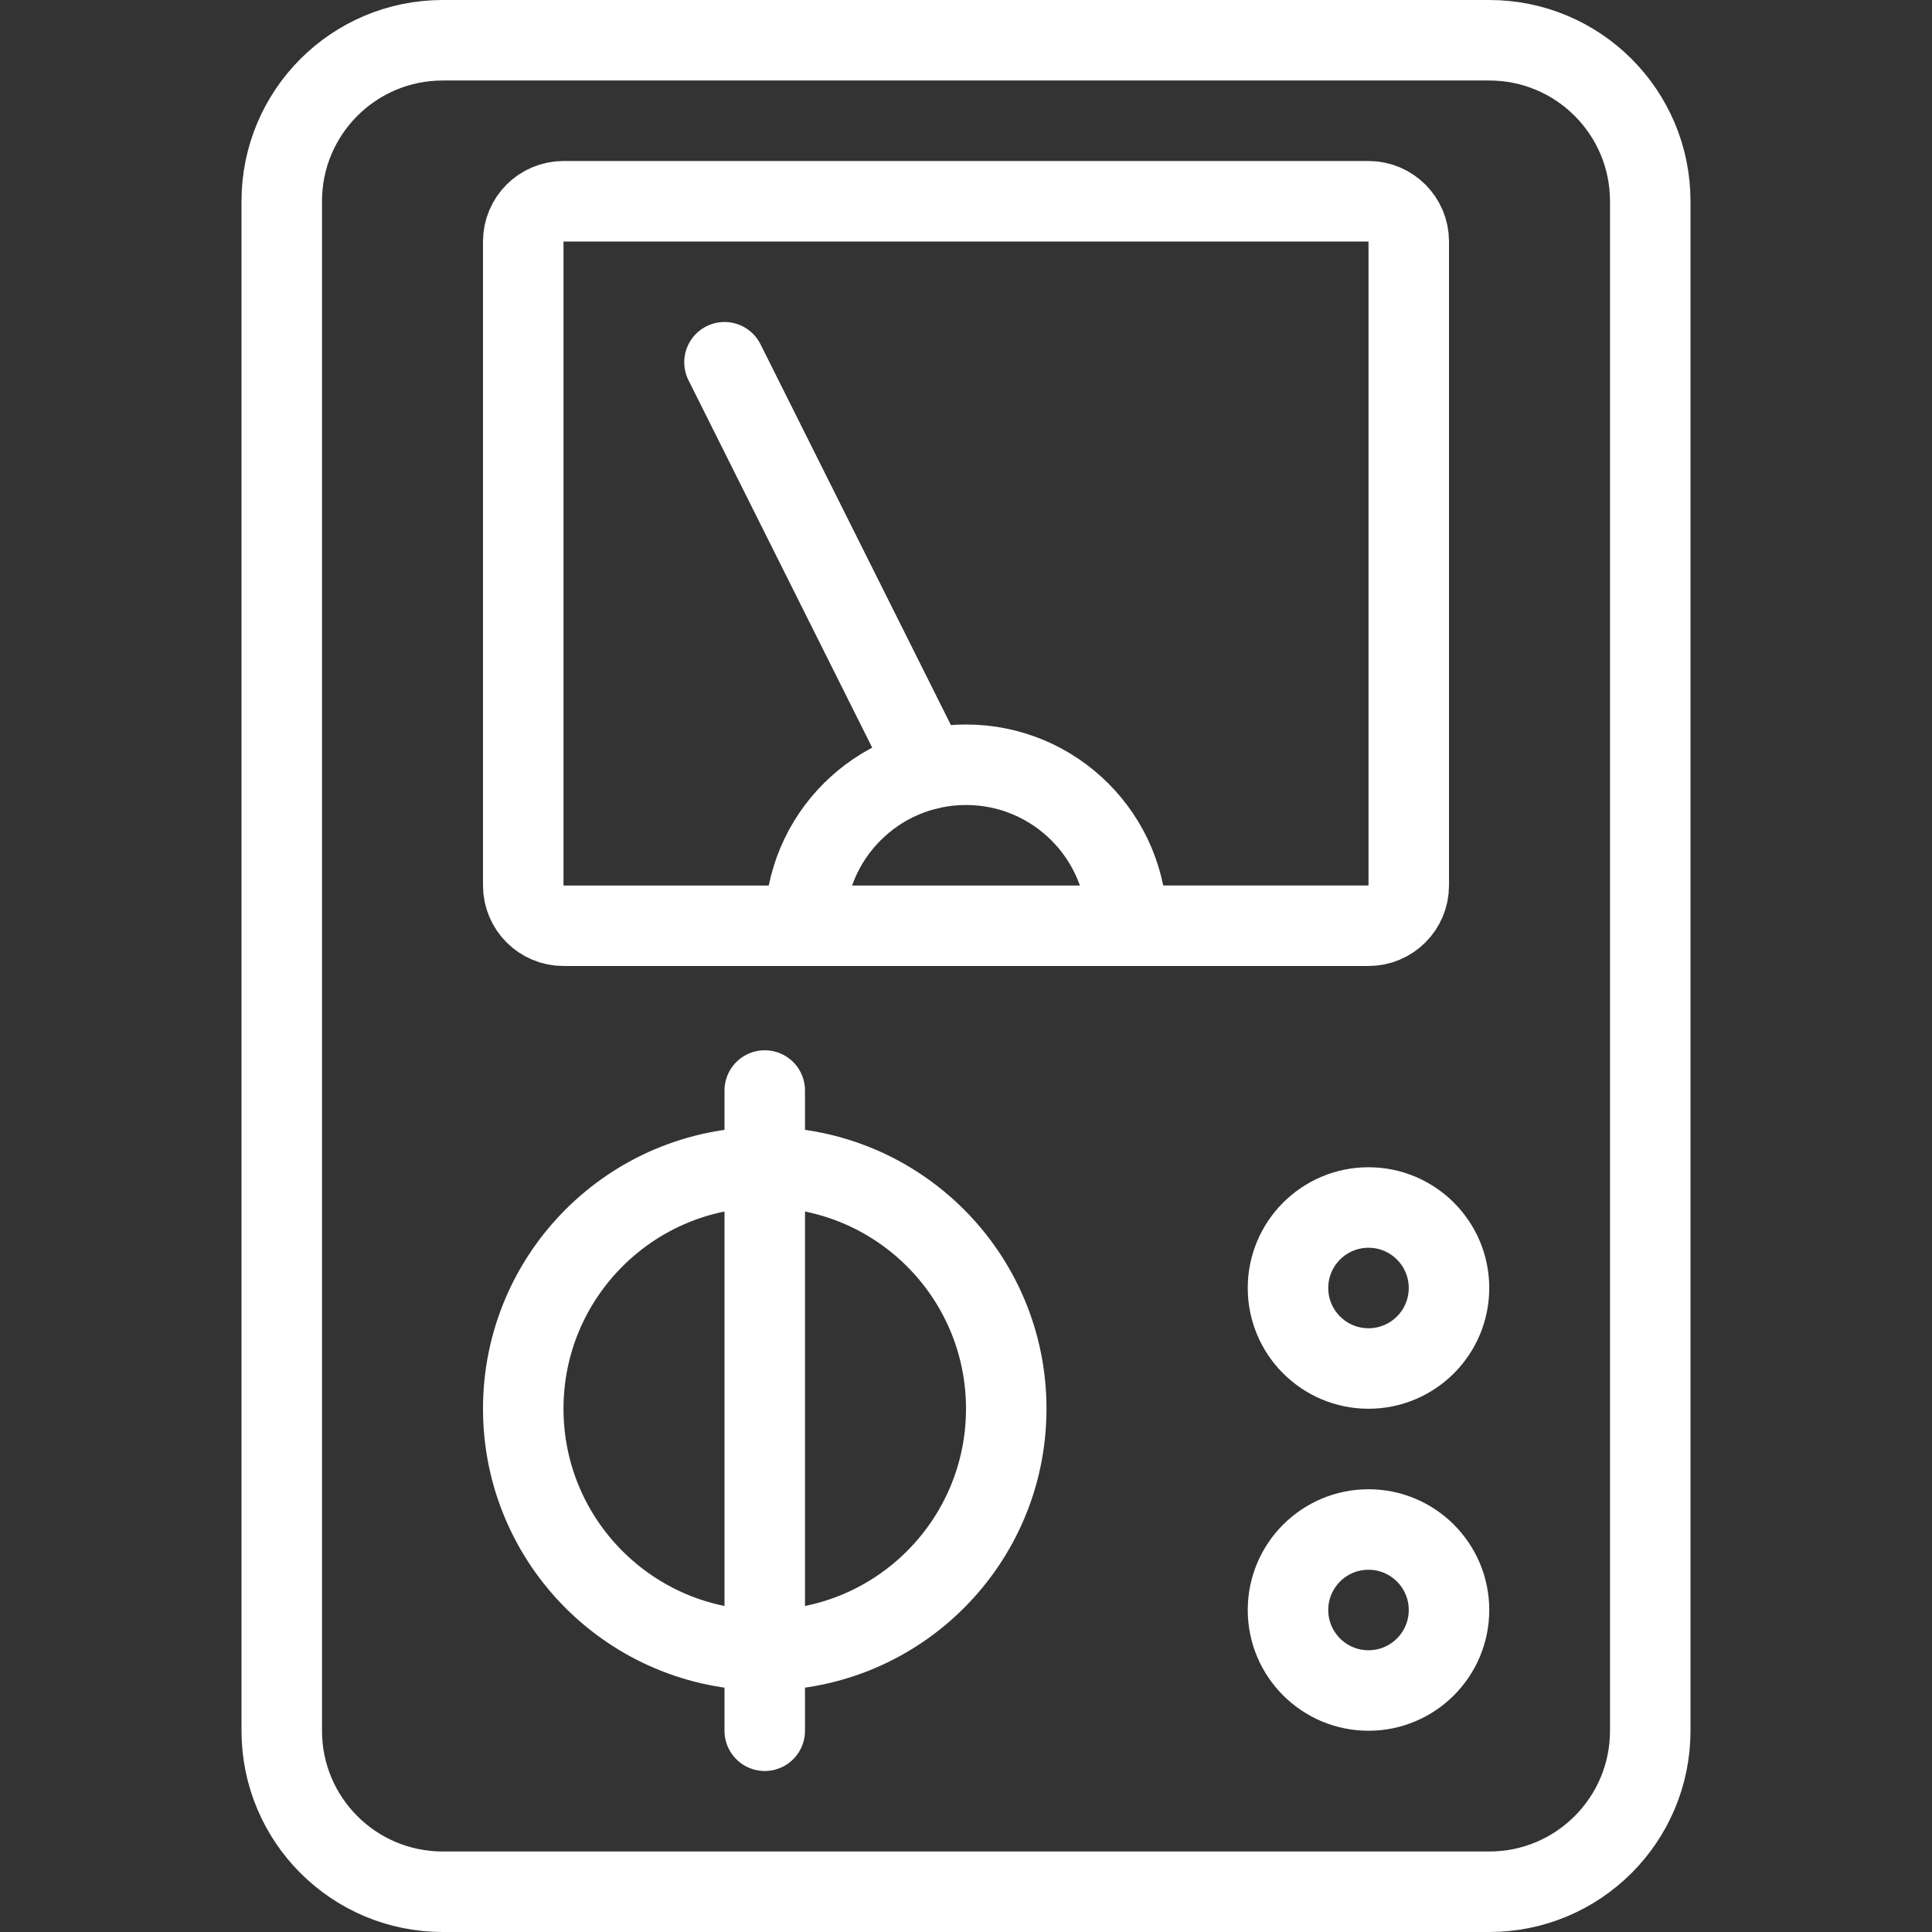 <?xml version="1.0" encoding="UTF-8"?> <svg xmlns="http://www.w3.org/2000/svg" xmlns:xlink="http://www.w3.org/1999/xlink" xmlns:svgjs="http://svgjs.com/svgjs" viewBox="0 0 24 24" height="24" width="24"><rect x="0" y="0" width="24" height="24" fill="#333333" stroke="none"/><title>equipment pressure measure (From Streamline App : https://app.streamlineicons.com)</title><g transform="matrix(1,0,0,1,0,0)"><path d="M 5.5,0.5h13c1.105,0,2,0.895,2,2v19c0,1.105-0.895,2-2,2h-13c-1.105,0-2-0.895-2-2v-19 C3.5,1.395,4.395,0.5,5.5,0.5z " stroke="#ffffff" fill="none" stroke-width="1" stroke-linecap="round" stroke-linejoin="round"></path><path d="M 7,2.5h10c0.276,0,0.5,0.224,0.5,0.5v8c0,0.276-0.224,0.5-0.5,0.5H7c-0.276,0-0.5-0.224-0.5-0.5V3 C6.5,2.724,6.724,2.5,7,2.5z " stroke="#ffffff" fill="none" stroke-width="1" stroke-linecap="round" stroke-linejoin="round"></path><path d="M 17,15c0.552,0,1,0.448,1,1c0,0.552-0.448,1-1,1s-1-0.448-1-1C16,15.448,16.448,15,17,15z " stroke="#ffffff" fill="none" stroke-width="1" stroke-linecap="round" stroke-linejoin="round"></path><path d="M 17,19 c0.552,0,1,0.448,1,1s-0.448,1-1,1s-1-0.448-1-1S16.448,19,17,19z " stroke="#ffffff" fill="none" stroke-width="1" stroke-linecap="round" stroke-linejoin="round"></path><path d="M 9.5,14.5c1.657,0,3,1.343,3,3s-1.343,3-3,3s-3-1.343-3-3 S7.843,14.5,9.5,14.5z " stroke="#ffffff" fill="none" stroke-width="1" stroke-linecap="round" stroke-linejoin="round"></path><path d="M 11.528,9.556L9,4.5 " stroke="#ffffff" fill="none" stroke-width="1" stroke-linecap="round" stroke-linejoin="round"></path><path d="M 9.5,13.547V21.5 " stroke="#ffffff" fill="none" stroke-width="1" stroke-linecap="round" stroke-linejoin="round"></path><path d="M 10,11.5c0-1.105,0.895-2,2-2s2,0.895,2,2" stroke="#ffffff" fill="none" stroke-width="1" stroke-linecap="round" stroke-linejoin="round"></path></g></svg> 